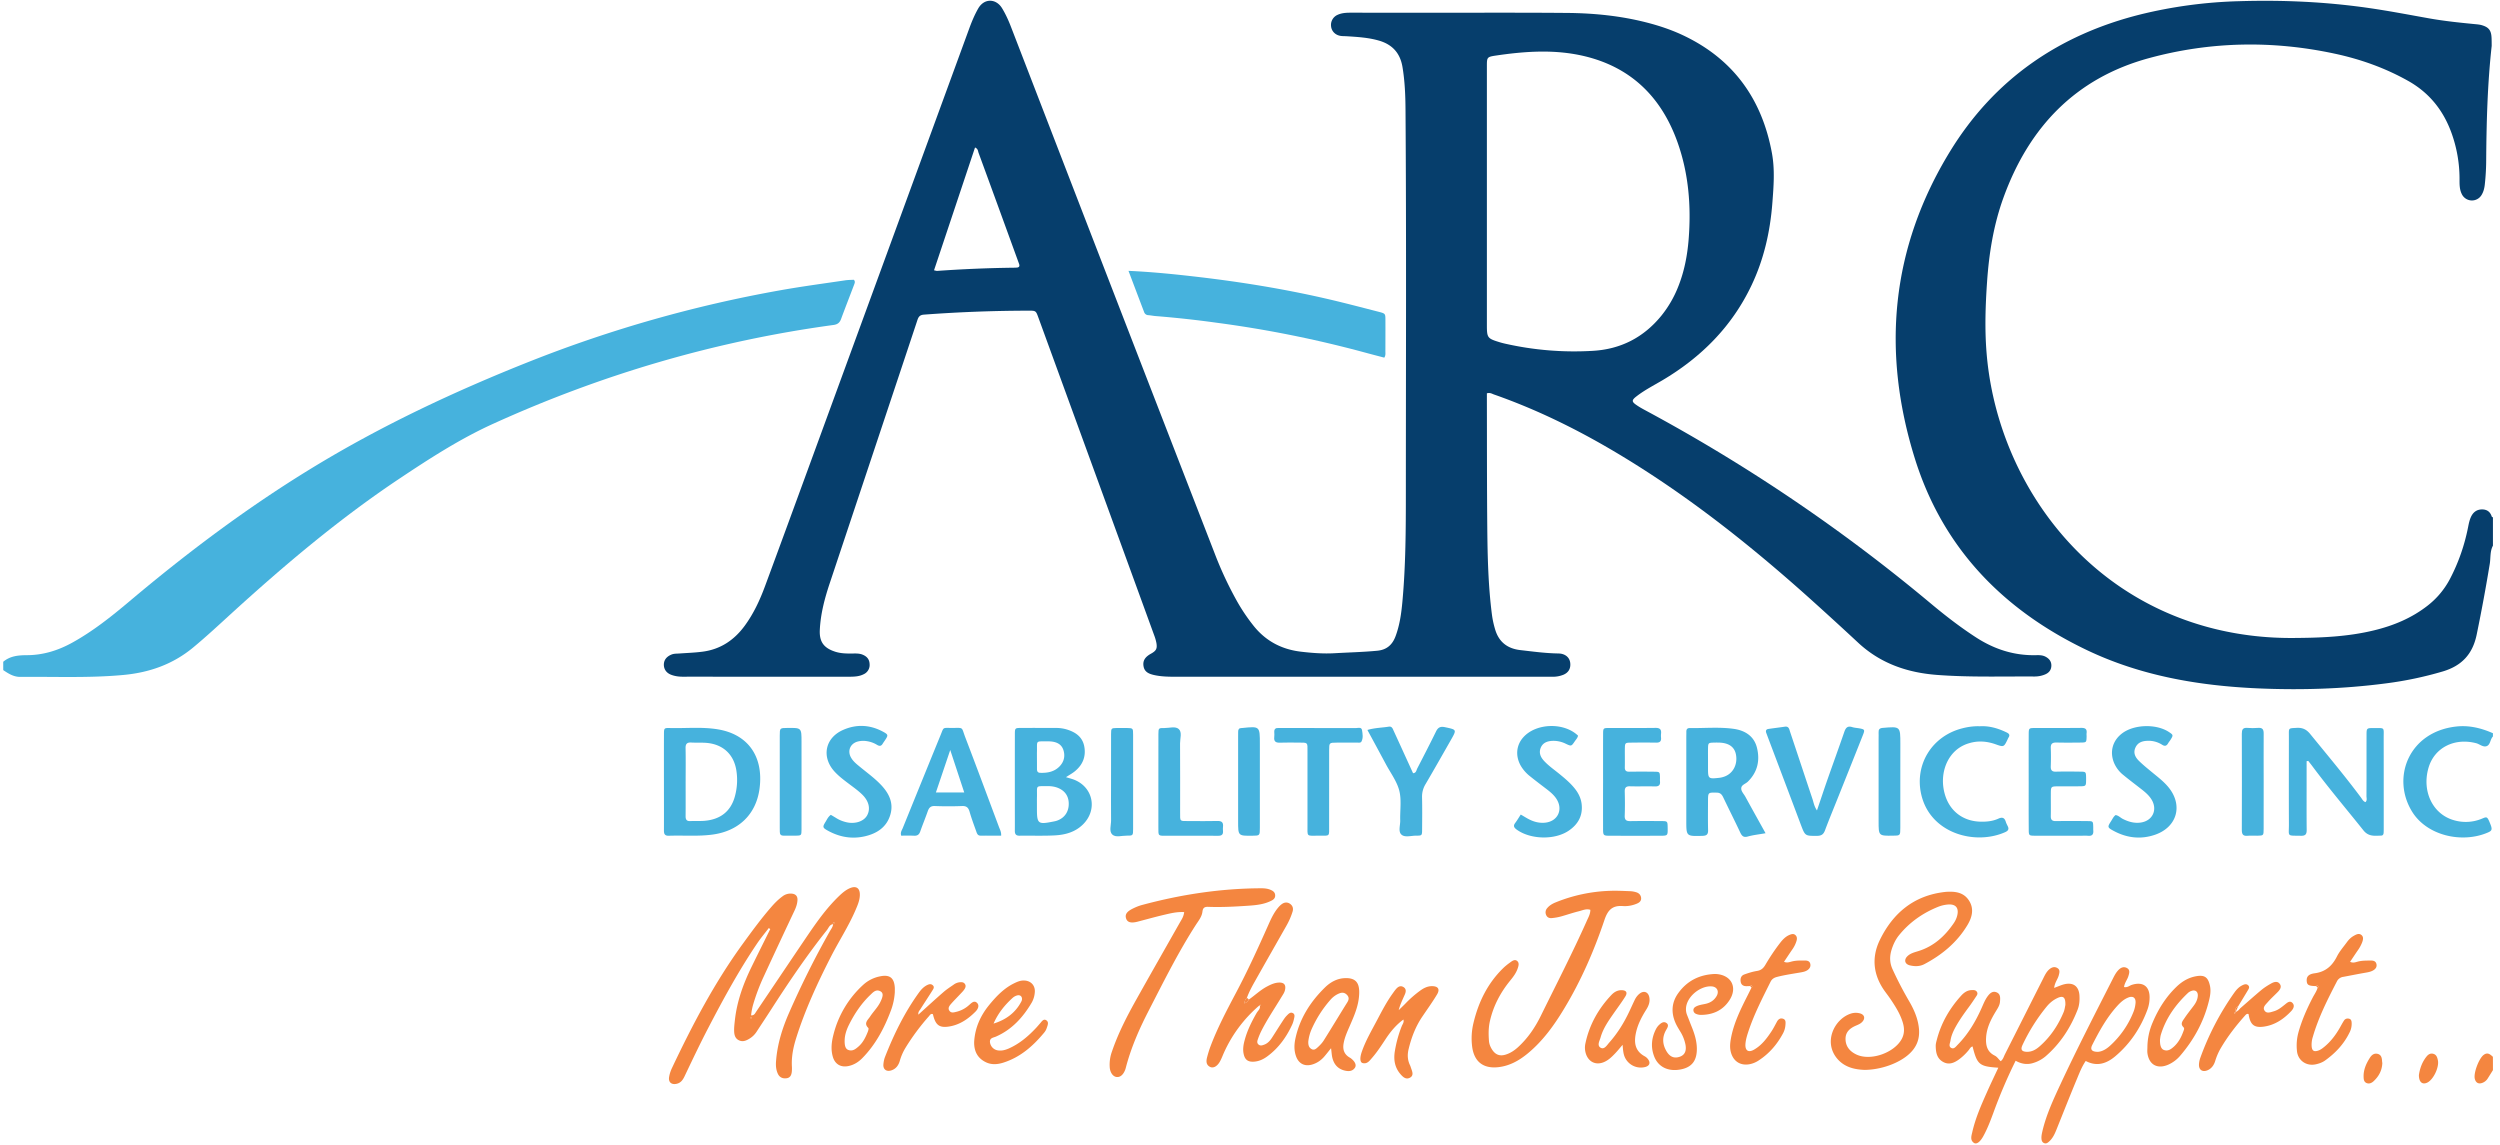 <svg xmlns="http://www.w3.org/2000/svg" width="166" height="76" fill="none"><g clip-path="url(#a)"><path fill="#063E6C" d="M165.448 3.047c-.278 2.503-.344 5.017-.365 7.533a15.38 15.38 0 0 1-.096 1.704c-.03.241-.088.47-.219.675a.744.744 0 0 1-1.306-.076c-.161-.323-.149-.677-.149-1.026a8.977 8.977 0 0 0-.531-3.022c-.544-1.51-1.481-2.682-2.893-3.471-1.536-.861-3.171-1.44-4.883-1.805-4.131-.884-8.255-.806-12.321.303-4.886 1.332-7.977 4.606-9.667 9.294-.645 1.791-.946 3.658-1.076 5.55-.108 1.557-.161 3.116-.037 4.68.631 8.033 6.048 16.203 15.308 18.41 1.669.397 3.363.578 5.076.566 1.8-.011 3.598-.078 5.359-.51 1.279-.311 2.473-.805 3.523-1.62a5.466 5.466 0 0 0 1.51-1.798c.565-1.081.96-2.22 1.197-3.414.046-.235.091-.469.19-.687.14-.312.377-.5.721-.507.326-.007.56.144.661.47.01.026.053.042.081.062v1.874c-.205.379-.145.808-.211 1.212a117.512 117.512 0 0 1-.871 4.707c-.271 1.298-1.001 2.06-2.245 2.432a23.99 23.99 0 0 1-3.766.792c-2.829.372-5.673.457-8.521.333-3.937-.175-7.779-.834-11.363-2.549-5.54-2.652-9.545-6.762-11.4-12.69-2.229-7.13-1.607-14.006 2.344-20.44 2.933-4.773 7.222-7.72 12.633-9.072a30.786 30.786 0 0 1 6.535-.877c2.905-.09 5.802.04 8.679.46 1.325.192 2.641.447 3.959.681 1.012.18 2.034.285 3.058.384.145.014.294.027.434.069.459.135.622.349.643.833.009.175.007.358.009.54Z"/><path fill="#46B2DD" d="M.214 43.942c.459-.388 1.003-.436 1.577-.438 1.068-.003 2.06-.31 2.994-.825 1.375-.757 2.595-1.729 3.79-2.734 3.824-3.224 7.812-6.223 12.085-8.835 4.634-2.834 9.526-5.13 14.569-7.13a85.923 85.923 0 0 1 16.54-4.698c1.445-.259 2.9-.452 4.352-.668.197-.03.397-.027.576-.037.112.131.048.235.014.331-.285.756-.581 1.506-.86 2.264-.09.248-.224.367-.507.406-7.854 1.068-15.38 3.284-22.59 6.558-2.191.994-4.22 2.303-6.223 3.64-3.951 2.635-7.572 5.687-11.08 8.88-.869.793-1.727 1.594-2.634 2.345-1.353 1.118-2.914 1.66-4.638 1.818-2.274.21-4.551.104-6.827.127-.447.004-.79-.218-1.136-.45-.002-.186-.002-.37-.002-.554ZM165.531 48.902c-.182.183-.163.523-.393.631-.243.115-.477-.12-.719-.184-1.451-.378-2.775.299-3.164 1.626-.454 1.552.265 3.07 1.661 3.48a2.778 2.778 0 0 0 1.887-.096c.321-.133.347-.151.53.294.168.407.154.501-.14.627-1.706.737-4.05.22-5.04-1.403-1.375-2.254-.202-5.278 2.926-5.634.865-.099 1.671.099 2.452.443v.216Z"/><path fill="#F48640" d="m165.531 71.057-.336.537a.714.714 0 0 1-.371.31c-.251.092-.428-.005-.496-.266-.099-.375.27-1.358.59-1.594.257-.19.431-.037.61.129.003.296.003.59.003.884Z"/><path fill="#063E6C" d="M98.729 26.116v.45c.007 2.847 0 5.694.027 8.54.019 1.911.065 3.822.31 5.718.044.329.115.65.21.967.247.838.817 1.276 1.668 1.375.82.094 1.64.207 2.466.223.092.002.186.005.274.023.349.078.558.312.583.64.027.347-.12.604-.446.747a1.864 1.864 0 0 1-.753.137c-.716-.002-1.432 0-2.149 0H78.053c-.478 0-.956-.009-1.424-.114-.335-.076-.64-.198-.7-.595-.055-.354.099-.604.5-.824.34-.189.42-.331.358-.703a3.087 3.087 0 0 0-.153-.528c-2.56-7.03-5.125-14.061-7.688-21.092-.163-.447-.167-.454-.668-.452a95.72 95.72 0 0 0-6.934.264c-.326.025-.379.211-.455.443-.826 2.489-1.657 4.978-2.486 7.465l-3.306 9.919c-.338 1.012-.611 2.04-.662 3.113-.037.78.262 1.19 1.004 1.435.372.124.757.131 1.143.127.236-.003.475-.017.705.08.282.117.443.312.455.624a.672.672 0 0 1-.393.67c-.303.155-.634.166-.967.166-2.737-.002-5.474 0-8.21 0-.937 0-1.874-.005-2.81 0-.281 0-.552-.032-.811-.135-.313-.124-.476-.375-.471-.678.007-.303.181-.523.5-.656.177-.074.359-.06.542-.074.512-.037 1.029-.053 1.536-.121 1.176-.154 2.087-.763 2.783-1.709.593-.806 1.01-1.703 1.355-2.636.999-2.7 1.988-5.405 2.978-8.11 3.524-9.627 7.047-19.257 10.569-28.884.17-.466.358-.923.604-1.357.404-.716 1.2-.673 1.59-.028.24.395.428.811.593 1.24 2.122 5.493 4.239 10.987 6.363 16.477 2.38 6.158 4.769 12.316 7.157 18.472a24.03 24.03 0 0 0 1.542 3.283 12.4 12.4 0 0 0 1.054 1.545c.813 1.015 1.874 1.564 3.155 1.711.73.085 1.463.142 2.2.101.953-.055 1.908-.076 2.858-.167.634-.063 1.001-.407 1.208-.967.271-.728.379-1.493.45-2.262.223-2.418.232-4.842.232-7.267.002-8.486.037-16.972-.023-25.459-.007-.937-.046-1.871-.2-2.799-.154-.93-.675-1.508-1.589-1.765-.698-.198-1.41-.237-2.121-.283-.147-.009-.296 0-.439-.03-.337-.068-.565-.321-.594-.636a.73.73 0 0 1 .438-.757c.273-.124.565-.14.864-.14 1.891.002 3.784 0 5.675.002 2.903.002 5.805-.012 8.707.014 1.784.016 3.554.193 5.29.64.82.212 1.619.478 2.384.838 3.347 1.575 5.26 4.241 5.917 7.84.199 1.09.112 2.199.027 3.299-.145 1.898-.56 3.735-1.382 5.464-1.302 2.746-3.35 4.794-5.942 6.324-.57.335-1.16.638-1.683 1.042-.352.269-.347.367.009.606.211.145.441.267.666.388a112.89 112.89 0 0 1 18.844 12.766c.973.813 1.972 1.587 3.04 2.276 1.207.776 2.511 1.194 3.951 1.162.221-.005.441-.005.643.105.246.133.393.324.379.616-.014.268-.161.445-.395.548-.237.104-.491.15-.751.147-2.149-.013-4.296.058-6.443-.105-1.983-.15-3.763-.765-5.242-2.142a250.317 250.317 0 0 0-3.09-2.827c-3.913-3.518-8.013-6.785-12.523-9.522-2.723-1.653-5.55-3.074-8.56-4.128-.128-.042-.252-.143-.477-.08Zm0-13.044v8.481c0 .886.025.92.877 1.18.106.032.213.058.319.083a20.75 20.75 0 0 0 5.795.482c1.878-.098 3.421-.884 4.609-2.353a7.335 7.335 0 0 0 1.099-1.897c.407-1.015.611-2.07.698-3.157.173-2.181.005-4.333-.725-6.406-1.047-2.976-3.04-4.987-6.151-5.745-1.954-.475-3.936-.344-5.908-.053-.613.092-.613.11-.613.738v8.646Zm-33.987-3.28-2.723 8.156c.106.021.159.044.21.04a86.324 86.324 0 0 1 5.053-.212c.073 0 .147-.004.22-.007.175-.007.22-.096.163-.252l-.094-.257c-.863-2.375-1.727-4.749-2.597-7.12-.039-.109-.03-.26-.232-.347Z"/><path fill="#46B2DD" d="M74.932 17.985c1.637.074 3.169.234 4.698.413 2.806.331 5.596.783 8.35 1.415 1.197.273 2.386.588 3.576.893.434.113.434.124.436.544.002.698 0 1.396-.002 2.094 0 .124.025.255-.074.404-.434-.115-.872-.227-1.31-.347a75.463 75.463 0 0 0-9.81-1.97 70.306 70.306 0 0 0-4.048-.443c-.165-.011-.328-.048-.49-.06a.302.302 0 0 1-.29-.21c-.338-.887-.673-1.775-1.036-2.733Z"/><path fill="#F48640" d="M55.328 61.365c-.24.018-.303.24-.417.388-1.348 1.699-2.56 3.492-3.732 5.315-.307.478-.624.95-.934 1.428a1.466 1.466 0 0 1-.466.462c-.225.14-.464.246-.726.112-.266-.135-.305-.401-.307-.66-.003-.237.03-.476.055-.713.142-1.237.562-2.388 1.104-3.499.409-.838.827-1.671 1.24-2.507l-.096-.069c-.264.344-.545.68-.786 1.038-1.214 1.798-2.248 3.701-3.249 5.623-.542 1.042-1.044 2.103-1.55 3.164-.112.239-.247.452-.53.516-.34.079-.558-.096-.507-.436.032-.213.105-.43.2-.627 1.352-2.858 2.821-5.65 4.683-8.215.616-.847 1.233-1.692 1.922-2.482.218-.25.45-.482.719-.68a.878.878 0 0 1 .563-.19c.296.009.456.151.438.443-.014.236-.09.461-.193.682a544.532 544.532 0 0 0-2.05 4.388 13.386 13.386 0 0 0-.714 1.905 4.158 4.158 0 0 0-.122.669c.209.013.264-.136.335-.242 1.089-1.611 2.172-3.228 3.263-4.84.68-1.003 1.366-2.002 2.248-2.847.213-.204.438-.397.71-.514.429-.184.679-.002.665.468-.011.356-.156.678-.294 1-.459 1.065-1.093 2.036-1.618 3.064-.896 1.75-1.72 3.53-2.313 5.41-.195.618-.323 1.242-.287 1.894.007.11.005.22-.004.33-.019.217-.092.41-.329.45-.257.044-.48-.043-.597-.29-.128-.272-.147-.563-.121-.862.087-1.111.413-2.16.856-3.173a59.83 59.83 0 0 1 2.705-5.416c.09-.159.211-.303.23-.496.055-.014.096-.04.07-.106-.004-.01-.038-.02-.043-.016-.039.039-.071.08-.02.13Zm-5.478 6.188c-.007.014-.02.027-.016.037.005.016.027.038.032.038.044-.02.05-.05.02-.073-.008-.007-.025 0-.036-.002ZM136.398 65.597c.278-.102.478-.198.689-.246.597-.136.957.154.99.767.016.314-.007.627-.122.92-.466 1.199-1.148 2.253-2.126 3.1a2.306 2.306 0 0 1-.818.443c-.404.129-.792.067-1.173-.147a33.714 33.714 0 0 0-1.481 3.465c-.197.535-.399 1.065-.677 1.564-.209.374-.448.542-.616.422-.264-.188-.158-.473-.105-.71.211-.934.599-1.809.987-2.681.237-.533.491-1.06.742-1.598-1.263-.083-1.405-.202-1.709-1.412-.14.034-.188.163-.268.257a3.634 3.634 0 0 1-.636.606c-.331.237-.68.384-1.072.154-.402-.234-.464-.636-.471-1.047-.002-.145.041-.29.078-.432.289-1.107.847-2.064 1.609-2.907.173-.19.384-.35.657-.37.145-.008.308-.027.397.125.078.135-.025.243-.092.346-.14.214-.284.428-.436.634-.317.43-.627.861-.886 1.327-.161.29-.299.595-.347.923-.025.163-.156.388.067.492.174.08.298-.106.409-.218.693-.703 1.187-1.537 1.586-2.43.12-.268.225-.542.4-.783.149-.204.333-.38.599-.27.271.112.246.378.227.62-.018.247-.156.445-.28.65-.326.536-.604 1.087-.643 1.735-.032.514.069.948.572 1.196.174.085.259.253.399.372.161-.12.202-.305.283-.464.845-1.669 1.685-3.343 2.53-5.012.115-.23.223-.466.427-.636.152-.124.326-.184.51-.08.207.117.154.3.106.486-.069.269-.271.483-.306.839Zm.742 1.143c.02-.542-.154-.657-.563-.452-.264.13-.489.319-.677.548a12.141 12.141 0 0 0-1.603 2.547c-.144.303-.062.44.267.457.33.013.606-.136.845-.343.732-.633 1.256-1.42 1.625-2.312.064-.167.083-.353.106-.445ZM105.599 60.412c-.267-.09-.51.032-.749.092-.409.1-.808.24-1.214.353a3.47 3.47 0 0 1-.595.104c-.149.014-.294-.028-.368-.186a.422.422 0 0 1 .053-.466c.154-.191.361-.308.586-.398a10.466 10.466 0 0 1 3.589-.76c.438-.016.881.007 1.32.023.144.005.294.03.431.074.191.06.313.2.32.404.004.193-.14.291-.299.356-.294.12-.604.177-.916.154-.684-.05-.994.25-1.219.916-.691 2.052-1.555 4.04-2.68 5.9-.666 1.105-1.414 2.145-2.42 2.974-.576.475-1.21.829-1.968.91-.985.103-1.582-.368-1.717-1.348a4.333 4.333 0 0 1 .096-1.63c.331-1.365.933-2.586 1.943-3.58.142-.14.303-.269.466-.386.147-.106.326-.252.491-.101.147.133.078.342.014.519-.101.28-.275.514-.461.744-.662.806-1.142 1.699-1.373 2.728-.1.438-.095.872-.062 1.31.016.203.091.391.202.566.215.342.507.463.893.346.321-.096.594-.278.842-.505.646-.592 1.128-1.304 1.511-2.085 1.02-2.075 2.081-4.13 3.024-6.24.104-.25.262-.487.26-.788ZM123.779 71.04c-.556-.027-1.258-.133-1.773-.727-.962-1.119-.202-2.65.884-3.008.196-.065.4-.071.6-.02.316.08.385.341.156.575-.117.122-.273.182-.425.248-.397.173-.691.43-.677.905.013.498.314.82.734 1.013.939.434 2.492-.115 2.992-1.027.2-.365.188-.737.071-1.118-.167-.551-.47-1.03-.787-1.506-.113-.168-.234-.329-.354-.492-.81-1.086-.96-2.275-.374-3.476.875-1.79 2.266-2.946 4.312-3.18l.055-.007c.609-.041 1.194.012 1.557.59.351.556.183 1.123-.113 1.617-.686 1.145-1.683 1.972-2.856 2.59-.31.163-.641.16-.967.082-.342-.082-.408-.376-.151-.617.193-.182.445-.246.691-.322 1.033-.312 1.782-.992 2.376-1.862.104-.151.182-.317.228-.498.128-.508-.09-.785-.618-.74a2.284 2.284 0 0 0-.641.15c-1.021.41-1.901 1.024-2.599 1.883-.234.287-.39.617-.5.97-.136.44-.131.866.062 1.289.335.735.709 1.449 1.116 2.147.323.558.576 1.143.64 1.8.064.67-.144 1.221-.64 1.676-.652.606-1.851 1.063-2.999 1.066Z"/><path fill="#46B2DD" d="M44.085 51.877c0-1.044-.003-2.091.002-3.136.002-.39.011-.409.397-.4 1.06.028 2.126-.089 3.185.088 2.004.333 3.037 1.807 2.767 3.915-.223 1.726-1.38 2.833-3.11 3.07-.968.133-1.942.045-2.91.08-.288.009-.334-.131-.331-.37.004-1.081 0-2.165 0-3.247Zm1.441.007c0 .77.005 1.541-.002 2.31-.002.232.076.338.317.326.31-.016.625.007.935-.018 1.04-.087 1.71-.606 1.995-1.534a4.07 4.07 0 0 0 .133-1.743c-.152-1.139-.914-1.834-2.067-1.903-.31-.018-.624 0-.934-.018-.282-.017-.388.087-.381.378.016.735.005 1.468.005 2.202ZM70.781 51.604c.211.065.372.106.526.163 1.276.494 1.586 1.989.615 2.962-.526.528-1.198.707-1.906.742-.769.039-1.54.009-2.312.02-.243.005-.321-.105-.319-.33.005-.514 0-1.029 0-1.543 0-1.617-.002-3.23.002-4.847 0-.427.01-.434.418-.436.772-.005 1.543 0 2.312 0 .26 0 .512.036.758.114.579.186 1.02.51 1.127 1.15.106.632-.103 1.16-.585 1.574-.174.156-.388.268-.636.431Zm-1.929 1.77v.331c0 .99.074 1.05 1.059.852.108-.02.218-.041.319-.083.477-.186.742-.594.735-1.118-.007-.526-.283-.888-.793-1.068a1.754 1.754 0 0 0-.594-.087c-.84.005-.71-.08-.723.678-.005.165-.003.33-.003.495Zm0-3.14c.003.275.003.55.003.826 0 .145.039.248.21.255.497.018.956-.069 1.31-.448.287-.31.36-.689.23-1.077-.134-.395-.474-.535-.866-.56-.074-.005-.147-.007-.22-.005-.756.005-.655-.066-.664.627-.005.127-.003.253-.003.382ZM153.159 50.546v1.529c0 1.01-.006 2.02.005 3.028.002.274-.069.398-.37.393-.975-.02-.806.085-.81-.767-.009-1.947-.002-3.892-.002-5.839 0-.562-.056-.528.523-.56.386-.02.643.103.889.404 1.136 1.394 2.293 2.771 3.37 4.216.085.112.145.257.303.312.129-.12.065-.273.067-.406.007-1.341.002-2.682.005-4.02 0-.488.004-.494.468-.492.769.004.67-.083.67.675.005 1.947.003 3.892.003 5.839 0 .147.002.294-.007.44-.005.097-.046.184-.161.187-.429.009-.836.084-1.182-.352-1.146-1.435-2.333-2.835-3.428-4.31-.076-.1-.157-.197-.232-.298a.888.888 0 0 0-.111.02Z"/><path fill="#F48640" d="M78.629 60.563c-.487-.027-.914.083-1.339.182-.59.138-1.17.303-1.758.455-.439.112-.673.043-.758-.21-.087-.261.034-.456.44-.658.196-.097.403-.184.614-.24 2.578-.695 5.2-1.097 7.875-1.11.241-.003.478.016.698.119.159.073.276.177.271.374-.004.172-.115.262-.25.33-.487.249-1.02.3-1.55.336-.88.06-1.759.106-2.64.074-.248-.01-.36.061-.39.32-.04.339-.26.603-.44.88-1.184 1.84-2.153 3.798-3.152 5.738-.613 1.194-1.15 2.42-1.49 3.724-.014.053-.028.108-.048.159-.133.344-.347.516-.593.473-.227-.04-.406-.294-.433-.636a2.536 2.536 0 0 1 .14-1.029c.42-1.24 1.019-2.395 1.657-3.531.95-1.697 1.915-3.387 2.873-5.079.112-.19.239-.372.273-.67Z"/><path fill="#46B2DD" d="M117.233 55.326c-.464.083-.829.12-1.176.218-.282.08-.392-.03-.503-.261-.367-.781-.755-1.55-1.127-2.329-.094-.197-.193-.321-.443-.323-.567-.01-.57-.023-.572.564-.002.643-.011 1.286.005 1.93.007.29-.104.369-.384.376-1.065.027-1.063.036-1.063-1.015v-5.508c0-.13.005-.258.003-.386-.003-.152.052-.25.218-.248.973.014 1.949-.083 2.916.05.73.099 1.347.462 1.547 1.226.221.85.058 1.638-.599 2.283-.142.14-.397.202-.432.401-.036.219.159.4.264.59.427.781.864 1.564 1.346 2.432Zm-3.821-4.828v.495c0 .715.021.735.742.655.126-.014.252-.046.372-.092.558-.216.858-.801.744-1.44-.09-.507-.453-.776-1.086-.806a5.377 5.377 0 0 0-.331-.002c-.429.01-.432.01-.441.418-.004.257 0 .514 0 .772Z"/><path fill="#F48640" d="M82.927 66.368c.404-.282.76-.631 1.201-.863.246-.131.494-.246.774-.262.367-.02.503.158.418.51-.04.165-.138.298-.223.438-.462.77-.971 1.511-1.37 2.315a4.86 4.86 0 0 0-.207.507c-.044.122-.07.253.055.351.12.094.248.046.365.003.234-.085.392-.264.523-.467.228-.353.45-.711.682-1.065.09-.138.18-.28.294-.395.11-.11.244-.27.42-.163.147.09.088.262.056.404a1.856 1.856 0 0 1-.097.315c-.383.847-.91 1.587-1.665 2.144-.27.2-.567.338-.907.356-.38.021-.583-.13-.665-.505-.07-.312-.019-.62.064-.923.172-.643.464-1.23.794-1.805.092-.16.292-.294.198-.528.046.05.076.046.085-.025l-.08.035a8.907 8.907 0 0 0-2.474 3.39c-.057.136-.117.272-.192.396-.182.291-.423.413-.63.31-.266-.133-.259-.38-.2-.62.065-.248.138-.496.228-.735.466-1.238 1.084-2.406 1.701-3.573.774-1.458 1.458-2.96 2.129-4.468.172-.386.344-.771.606-1.106.09-.115.19-.228.308-.31.179-.13.386-.138.565.002.156.122.206.296.146.494a4.654 4.654 0 0 1-.417.955c-.687 1.212-1.378 2.422-2.062 3.637-.207.367-.409.737-.554 1.134a.595.595 0 0 0-.172.372c.166-.05.232-.154.303-.255Z"/><path fill="#46B2DD" d="M66.476 55.487c-.462 0-.914-.002-1.366 0-.195.002-.24-.147-.287-.283-.154-.431-.315-.86-.441-1.301-.078-.271-.198-.393-.496-.382a23.85 23.85 0 0 1-1.814 0c-.278-.011-.388.115-.47.347-.157.45-.34.891-.497 1.339-.07.202-.181.294-.401.285-.292-.014-.584-.005-.864-.005-.071-.216.044-.356.103-.503.84-2.071 1.681-4.142 2.526-6.21.2-.488.115-.444.678-.44.884.008.663-.114.96.657.752 1.968 1.485 3.943 2.222 5.915.064.172.163.335.147.58Zm-2.45-2.866-.93-2.822c-.335.992-.636 1.888-.953 2.822h1.883ZM134.704 51.916c0-1.044-.003-2.091.002-3.136.002-.43.009-.438.416-.44 1.026-.005 2.055.004 3.081-.008.259-.002.379.078.347.345-.01.073 0 .147 0 .22-.01.397-.01.404-.393.409-.533.007-1.063.011-1.596-.002-.271-.007-.404.07-.39.37.018.401.014.807 0 1.21-.009.254.076.364.344.355.533-.016 1.063-.009 1.596-.002.395.004.395.011.406.395v.11c-.002.46-.002.464-.443.468-.459.005-.916 0-1.375.003-.519.002-.521.004-.524.502-.002.496.007.992-.002 1.486-.004.237.097.322.328.32.698-.01 1.394-.008 2.092 0 .388.002.388.01.397.396.003.074-.004.147.003.22.023.251-.062.384-.34.36-.181-.017-.367-.003-.551-.003-.99 0-1.982.002-2.971-.002-.414-.003-.423-.01-.423-.437-.009-1.047-.004-2.091-.004-3.139ZM120.647 53.813c.248-.728.459-1.37.682-2.009.377-1.072.765-2.14 1.137-3.217.094-.27.22-.402.519-.308.156.049.323.056.486.085.342.065.365.092.23.434-.547 1.383-1.1 2.76-1.651 4.14-.292.733-.595 1.46-.872 2.2-.099.264-.239.36-.526.363-.792.002-.79.016-1.077-.744-.716-1.906-1.435-3.81-2.154-5.713-.046-.12-.089-.241-.135-.36-.058-.147-.032-.258.14-.283.363-.053.728-.096 1.09-.15.269-.038.29.173.345.339.5 1.494.994 2.991 1.495 4.488.073.223.105.464.291.735Z"/><path fill="#F48640" d="M141.036 65.541c.23.042.354-.091.505-.142.737-.241 1.206.085 1.192.856a2.331 2.331 0 0 1-.133.756c-.448 1.23-1.153 2.291-2.156 3.134-.563.47-1.203.7-1.952.303-.25.363-.409.772-.574 1.171-.473 1.132-.921 2.275-1.38 3.414-.117.29-.252.57-.496.781-.087.076-.181.136-.298.094-.14-.048-.182-.168-.191-.305-.011-.168.025-.326.062-.49.257-1.094.73-2.11 1.201-3.122 1.107-2.376 2.31-4.705 3.495-7.04.098-.195.204-.39.36-.548.154-.157.342-.237.547-.131.234.121.169.337.11.532-.069.244-.255.444-.292.737Zm-1.724 4.3c.271-.02.537-.174.774-.385a6.027 6.027 0 0 0 1.582-2.28c.073-.183.117-.388.133-.588.023-.337-.175-.48-.489-.35-.294.118-.521.327-.733.562-.695.769-1.189 1.667-1.653 2.583-.154.307-.034.459.386.459Z"/><path fill="#46B2DD" d="M106.444 51.935c0-1.066-.003-2.129.002-3.194.002-.39.011-.4.393-.402 1.028-.004 2.055.007 3.083-.007.289-.004.404.099.372.384a1.41 1.41 0 0 0 0 .275c.021.241-.092.324-.324.32a56.37 56.37 0 0 0-1.65 0c-.418.004-.423.009-.43.426-.004.405.007.809-.002 1.213-.005.211.083.294.291.291a65.843 65.843 0 0 1 1.651 0c.384.005.384.012.393.407.002.073-.007.147 0 .22.03.262-.078.358-.344.351-.552-.016-1.103.007-1.651-.009-.271-.007-.352.1-.345.356.014.533.019 1.066-.002 1.596-.012.308.129.365.395.36.68-.011 1.357-.006 2.037-.002.413.002.413.01.42.439.009.528.009.532-.492.535-1.102.002-2.202.002-3.304 0-.491-.002-.493-.005-.493-.528a510.354 510.354 0 0 1 0-3.031ZM131.455 48.224c.633-.039 1.224.138 1.793.414.163.078.227.174.115.34-.021.03-.032.066-.048.098-.255.533-.258.54-.799.347-.588-.209-1.181-.255-1.782-.069a2.326 2.326 0 0 0-.6.273c-.932.602-1.343 1.862-1.005 3.084.307 1.111 1.171 1.8 2.321 1.846.427.016.85-.02 1.24-.198.266-.121.411-.062.496.21.032.103.085.201.133.3.097.198.007.303-.172.384-2.007.898-5.001.087-5.582-2.526-.438-1.977.726-3.86 2.735-4.367.376-.097.758-.15 1.155-.136ZM140.474 54.12c.19.026.319.173.48.256.367.186.75.298 1.166.245.813-.103 1.169-.858.73-1.552-.19-.3-.466-.517-.742-.73-.376-.294-.757-.58-1.125-.884a2.043 2.043 0 0 1-.622-.829c-.289-.74-.071-1.479.576-1.952.804-.585 2.26-.615 3.084-.066.287.19.292.211.099.517-.048.078-.11.146-.156.227-.101.177-.216.218-.4.099a1.664 1.664 0 0 0-.941-.262c-.347.007-.659.092-.824.438-.17.358-.021.65.225.893.261.258.548.49.831.724.381.317.78.613 1.102.994 1.024 1.21.615 2.696-.889 3.198-.939.315-1.85.202-2.714-.261-.431-.232-.429-.26-.174-.657.089-.136.154-.294.294-.397ZM104.781 48.847c-.027.151-.135.257-.216.376-.225.333-.232.335-.59.166a1.844 1.844 0 0 0-.904-.196c-.331.019-.623.122-.763.45-.137.326-.027.609.198.86.284.314.631.56.96.823.385.313.769.625 1.083 1.013.248.305.423.645.471 1.038.094.776-.234 1.36-.859 1.781-.932.632-2.535.588-3.448-.07-.18-.132-.253-.246-.101-.446.13-.172.241-.363.367-.556.19.11.344.207.503.292.346.186.714.287 1.111.248.838-.083 1.215-.861.76-1.573-.17-.266-.411-.466-.659-.657-.365-.278-.73-.555-1.088-.842a2.483 2.483 0 0 1-.62-.696c-.372-.647-.315-1.364.154-1.894.847-.958 2.704-1.017 3.641-.117ZM55.168 54.105c.14.082.266.158.39.234.207.126.43.209.664.262.585.128 1.15-.072 1.361-.471.23-.432.113-.946-.347-1.387-.236-.227-.505-.425-.769-.622-.367-.278-.74-.547-1.051-.886-.882-.962-.639-2.232.555-2.763.889-.397 1.789-.355 2.652.108.365.196.365.237.14.574-.05.076-.105.15-.154.23-.094.158-.206.174-.365.08a1.796 1.796 0 0 0-.666-.248 1.464 1.464 0 0 0-.654.03c-.477.145-.663.618-.418 1.054.147.262.381.443.609.63.466.385.96.739 1.38 1.182.537.564.858 1.212.62 1.997-.248.82-.882 1.233-1.681 1.42-.861.199-1.678.057-2.448-.364-.38-.209-.383-.252-.149-.629.085-.142.152-.298.33-.431ZM90.796 48.47c.507-.15.969-.145 1.417-.22.222-.037.27.154.335.296.346.748.686 1.5 1.03 2.25.083.184.166.365.249.544.213-.011.216-.193.278-.312.42-.815.842-1.628 1.244-2.452.135-.278.292-.356.604-.29.778.168.783.15.379.861-.554.972-1.105 1.945-1.67 2.91a1.589 1.589 0 0 0-.238.881c.018.714.009 1.43.004 2.147-.002.393-.011.404-.397.402-.328 0-.735.133-.964-.06-.244-.204-.083-.624-.092-.948-.02-.66.096-1.348-.06-1.97-.156-.622-.576-1.178-.888-1.759a534.24 534.24 0 0 0-1.231-2.28Z"/><path fill="#F48640" d="M116.211 65.475c-.092.002-.184.009-.275.007-.184-.007-.315-.088-.352-.283-.041-.225.021-.418.241-.496.276-.1.561-.188.848-.234.266-.043.417-.181.546-.402.299-.507.622-.996.983-1.462.17-.218.36-.42.622-.528.138-.058.287-.1.409.03.096.1.096.227.059.36a1.962 1.962 0 0 1-.291.588c-.175.255-.345.514-.542.808.195.087.354.023.494-.014.307-.082.617-.073.929-.069.159.003.29.058.324.234.032.163-.041.29-.163.384-.151.115-.335.145-.516.177-.506.087-1.015.16-1.513.287-.214.053-.359.14-.457.342-.531 1.068-1.08 2.128-1.458 3.265-.092.28-.182.56-.202.854-.03.439.197.59.574.372.507-.292.849-.748 1.164-1.226.131-.2.236-.413.351-.622.087-.163.216-.264.402-.205.209.067.174.258.165.418a1.377 1.377 0 0 1-.172.576c-.39.724-.914 1.328-1.605 1.778a1.645 1.645 0 0 1-.606.25c-.588.108-1.052-.172-1.226-.749-.088-.287-.074-.576-.026-.872.177-1.068.655-2.018 1.135-2.969.082-.163.163-.328.243-.491.041-.03.078-.07.039-.117-.032-.046-.083-.019-.124.009ZM153.793 65.477c-.496-.01-.606-.069-.627-.337-.02-.271.099-.457.524-.513.73-.096 1.171-.495 1.488-1.127.172-.34.434-.633.661-.946.119-.163.262-.308.441-.409.163-.091.344-.197.512-.066.167.13.117.326.05.507a2.45 2.45 0 0 1-.291.528c-.166.24-.324.483-.505.751.199.094.355.028.5-.011.289-.078.581-.071.875-.074.181-.002.335.042.377.241.039.189-.062.32-.214.41-.177.105-.379.132-.579.167-.468.082-.936.177-1.405.264a.552.552 0 0 0-.429.303c-.616 1.19-1.222 2.383-1.598 3.678a1.703 1.703 0 0 0-.078.652c.027.271.151.35.408.273.163-.048.294-.147.423-.252.434-.354.762-.79 1.038-1.272.089-.159.176-.322.275-.475.078-.122.202-.161.338-.127.156.037.17.172.174.306a1.27 1.27 0 0 1-.154.636c-.374.757-.936 1.352-1.621 1.839-.181.128-.392.2-.608.248-.632.138-1.199-.26-1.251-.903a3.341 3.341 0 0 1 .094-1.2c.227-.818.567-1.587.957-2.338.11-.211.253-.404.319-.636.039-.03.078-.071.037-.117-.039-.055-.087-.028-.131 0Z"/><path fill="#46B2DD" d="M86.817 52.369v-2.475c0-.609.05-.586-.609-.586-.404 0-.808-.011-1.21.005-.273.011-.422-.067-.388-.368.012-.108.01-.22.002-.33-.015-.223.102-.292.301-.276.037.003.074 0 .11 0 1.67 0 3.337-.002 5.006.005.147 0 .374-.09.411.144.039.246.085.515-.04.751-.052.104-.199.07-.307.07l-1.32.001c-.512.003-.517.005-.517.501-.002 1.67.003 3.339-.002 5.005-.002.744.083.678-.677.673-.861-.004-.756.117-.76-.755-.002-.788 0-1.578 0-2.365Z"/><path fill="#F48640" d="M88.383 69.6c-.175.217-.296.373-.423.524-.23.276-.514.473-.858.568-.49.133-.87-.074-1.043-.55-.135-.374-.13-.755-.053-1.138.283-1.36.994-2.478 1.968-3.433.358-.351.797-.6 1.318-.622.803-.037.971.402.96.987-.019.825-.338 1.516-.648 2.232-.154.354-.312.705-.383 1.088-.076.4.009.728.374.951.032.018.064.037.094.057.287.219.4.46.273.641-.156.227-.397.241-.642.188-.46-.1-.735-.395-.848-.842-.046-.175-.05-.359-.09-.65Zm-1.511-.454c-.014.262.048.409.202.505.186.117.32-.018.434-.121.147-.133.29-.285.395-.453.526-.835 1.033-1.683 1.556-2.52.113-.18.131-.336-.016-.492-.137-.145-.296-.186-.495-.11-.248.094-.45.25-.618.443a7.667 7.667 0 0 0-1.258 1.984 2.86 2.86 0 0 0-.2.764Z"/><path fill="#46B2DD" d="M76.916 51.933c0-1.066-.002-2.131.002-3.197.003-.388.012-.4.398-.394.326.002.732-.138.957.07.23.214.08.627.083.951.009 1.525.004 3.05.004 4.574 0 .636-.046.58.606.58.625.003 1.25.012 1.874-.004.294-.009.4.108.367.386-.009.092-.009.184 0 .276.021.236-.084.323-.321.321-.716-.01-1.433-.002-2.15-.002h-1.211c-.646-.002-.609.053-.609-.583v-2.978Z"/><path fill="#F48640" d="M113.83 64.674c.037 0 .074-.003.11 0 1.02.06 1.454.888.893 1.744-.447.685-1.118.976-1.924.97a.823.823 0 0 1-.266-.056c-.11-.039-.188-.117-.2-.238-.011-.124.065-.205.168-.26.197-.106.418-.13.631-.177.322-.069.579-.236.742-.52.179-.31.034-.61-.319-.64-.868-.075-2.025.951-1.642 1.902.103.255.198.512.301.767.188.461.337.932.347 1.435.013.806-.315 1.249-1.029 1.4-.847.18-1.532-.14-1.807-.86-.234-.616-.177-1.222.119-1.805.051-.097.115-.19.193-.267.133-.128.303-.266.487-.154.22.136.078.334-.007.483-.271.48-.243.946.03 1.407.22.372.51.49.877.363.328-.113.461-.379.381-.806a2.602 2.602 0 0 0-.344-.866c-.113-.188-.232-.376-.319-.576-.304-.693-.255-1.37.188-1.981.583-.809 1.396-1.217 2.39-1.265ZM93.186 67.697c-.473.347-.831.774-1.146 1.245-.294.443-.58.893-.93 1.295-.165.188-.323.43-.629.351-.179-.046-.2-.337-.057-.75.252-.733.645-1.399 1.003-2.08.326-.616.645-1.236 1.056-1.803.065-.09.127-.182.198-.264.124-.147.276-.267.475-.168.24.12.207.328.12.523-.145.331-.308.653-.402 1.03.16-.16.326-.313.482-.476.294-.305.613-.581.955-.829.225-.163.47-.287.76-.29.413-.004.56.194.352.545-.299.503-.646.98-.974 1.467-.45.661-.73 1.392-.916 2.165-.09.372-.076.726.092 1.073.032.066.05.137.075.206.08.228.193.485-.094.63-.26.13-.454-.058-.613-.242-.376-.431-.464-.946-.38-1.495a8.02 8.02 0 0 1 .463-1.694c.05-.13.168-.248.11-.439ZM64.685 69.17c.055-.933.427-1.748 1.008-2.453.464-.565.976-1.102 1.653-1.43.2-.097.4-.184.627-.182.478 0 .792.34.735.815a1.625 1.625 0 0 1-.189.63c-.578.984-1.315 1.809-2.388 2.28-.172.075-.422.082-.397.369a.62.62 0 0 0 .538.549c.243.036.47-.026.695-.122.721-.315 1.304-.813 1.835-1.38.087-.094.17-.193.255-.29.108-.12.225-.316.392-.224.228.124.11.356.049.542a.907.907 0 0 1-.161.287c-.735.89-1.582 1.637-2.707 1.995-.393.126-.797.16-1.183-.032-.558-.276-.778-.746-.762-1.355Zm1.288-1.204c.81-.25 1.451-.707 1.848-1.474a.341.341 0 0 0 .035-.103c.034-.216-.113-.354-.329-.29a.753.753 0 0 0-.284.156c-.53.48-.976 1.03-1.27 1.711ZM107.741 69.376c-.202.234-.335.402-.485.558-.227.239-.461.473-.778.599-.503.2-.96-.002-1.155-.507a1.31 1.31 0 0 1-.048-.76c.264-1.233.863-2.292 1.724-3.203.182-.191.402-.32.68-.315.305.007.404.156.241.42-.243.388-.519.756-.781 1.132-.346.498-.698.999-.861 1.589-.062.223-.266.544.023.691.232.117.407-.188.556-.356.551-.62.983-1.322 1.336-2.075.117-.25.23-.5.349-.749.081-.168.191-.317.338-.43.271-.206.551-.107.627.221.071.305-.026.576-.189.836-.314.498-.583 1.013-.702 1.603-.127.636-.033 1.166.587 1.506.095.05.182.13.242.218.158.227.075.42-.196.494a1.169 1.169 0 0 1-1.366-.66c-.099-.229-.115-.48-.142-.812ZM148.742 66.96c.471-.408.934-.824 1.412-1.223.195-.163.416-.301.638-.427.198-.113.439-.191.593.032.135.192 0 .385-.15.535-.218.222-.452.431-.656.666-.138.158-.363.344-.209.567.147.213.402.098.613.039.291-.083.514-.271.744-.455.135-.108.312-.276.484-.108.179.175.076.39-.066.542-.515.549-1.121.957-1.883 1.047-.613.071-.85-.16-.958-.84-.107-.044-.169.027-.229.094-.602.672-1.153 1.382-1.61 2.16a3.966 3.966 0 0 0-.374.855c-.08.266-.234.502-.507.62-.343.144-.588-.023-.572-.389.007-.144.039-.291.087-.429a18.072 18.072 0 0 1 2.257-4.33c.138-.195.299-.375.519-.485.133-.069.285-.128.409-.002.117.117.025.241-.039.349-.207.347-.418.689-.627 1.035-.163.085-.227.214-.163.393-.103-.03-.108.037-.106.108l-.007-.002c.065-.012.099-.049.104-.115a.697.697 0 0 0 .296-.237ZM60.98 67.371c.573-.519 1.113-1.014 1.664-1.494.206-.18.438-.331.666-.487a.847.847 0 0 1 .401-.168c.129-.011.26-.018.352.104.094.126.046.252-.023.358-.078.121-.186.225-.285.33-.2.214-.409.42-.602.641-.108.122-.227.275-.123.443.121.198.323.122.498.08a1.92 1.92 0 0 0 .815-.438c.151-.129.328-.333.519-.16.2.18.069.43-.085.587-.512.517-1.105.916-1.846 1.006-.593.07-.827-.145-.985-.83-.138-.061-.195.056-.26.13a14.898 14.898 0 0 0-1.57 2.116 3.521 3.521 0 0 0-.37.855c-.087.298-.255.528-.56.629-.326.108-.558-.067-.528-.404.014-.163.046-.331.105-.483.59-1.506 1.298-2.952 2.248-4.268.15-.209.324-.4.563-.514.12-.058.245-.088.36.016.133.12.044.243-.02.344-.262.42-.538.831-.802 1.25-.057.093-.156.162-.133.357ZM142.588 69.507a4.241 4.241 0 0 1 .342-1.6c.382-.908.894-1.723 1.61-2.405.37-.35.79-.594 1.293-.682.548-.096.778.067.902.607.096.41-.002.81-.103 1.191-.342 1.297-.981 2.443-1.851 3.463a2.237 2.237 0 0 1-.829.622c-.705.298-1.253-.007-1.361-.758-.021-.142-.003-.291-.003-.438Zm.836-.48c-.009.395.074.62.253.689.259.1.457-.032.645-.198.328-.287.521-.659.663-1.06.03-.083.076-.173-.006-.255-.225-.22-.053-.412.064-.586.193-.29.413-.56.622-.84.145-.195.253-.407.269-.652.018-.276-.159-.418-.414-.331a.65.65 0 0 0-.236.135c-.813.767-1.451 1.651-1.789 2.73-.048.138-.057.287-.071.368ZM59.415 65.89a4.163 4.163 0 0 1-.255 1.197c-.44 1.175-1.017 2.275-1.91 3.18-.25.252-.542.436-.893.514-.517.117-.914-.11-1.059-.618-.142-.491-.08-.987.044-1.467a6.65 6.65 0 0 1 1.975-3.304 2.315 2.315 0 0 1 1.116-.562c.64-.134.939.094.982.748.005.074 0 .147 0 .312Zm-3.329 3.153c-.014.395.053.604.246.675.285.103.482-.062.682-.237.298-.264.463-.608.606-.964.032-.08.073-.223.037-.26-.324-.316-.03-.53.117-.755.209-.321.489-.592.666-.937.21-.415.225-.626.027-.739-.296-.165-.491.058-.668.227-.588.56-1.04 1.227-1.405 1.95-.166.323-.292.668-.308 1.04Z"/><path fill="#46B2DD" d="M73.773 51.882c0-1.045-.002-2.09.002-3.134.002-.397.012-.4.39-.409.22-.004.441-.004.66 0 .406.01.413.012.413.441.002 2.09.002 4.181 0 6.27 0 .43-.01.442-.42.437-.326-.005-.73.138-.958-.069-.234-.213-.08-.627-.085-.95-.01-.862-.002-1.723-.002-2.586ZM53.223 51.896c0 1.065.002 2.128-.002 3.194-.003.388-.012.392-.402.4-.257.006-.515-.005-.772 0-.183.004-.273-.074-.268-.26.002-.092-.003-.184-.003-.276v-6.112c0-.503.005-.503.512-.507.933-.01.933-.01.933.916.002.884.002 1.763.002 2.645ZM150.308 51.912c0 1.047.002 2.092-.002 3.139-.003.429-.01.431-.418.44-.221.005-.441-.016-.662.005-.303.028-.369-.117-.369-.39.007-2.129.007-4.257 0-6.388 0-.27.064-.41.367-.386.237.021.478.019.714 0 .294-.023.374.106.37.384-.007 1.067 0 2.13 0 3.196ZM83.655 51.935c0 1.01.002 2.018 0 3.028 0 .524-.005.524-.496.529-.948.011-.948.011-.948-.958v-5.561c0-.129.004-.257.002-.386-.002-.151.055-.245.22-.245.019 0 .037 0 .056-.003 1.166-.12 1.166-.12 1.166 1.063v2.533ZM126.181 51.932c0 1.01.002 2.019 0 3.03 0 .523-.005.523-.496.527-.946.012-.946.012-.946-.957v-5.506c0-.129.007-.257 0-.386-.009-.195.05-.29.273-.308 1.171-.1 1.171-.108 1.171 1.068-.002.845-.002 1.69-.002 2.532Z"/><path fill="#F48640" d="M160.615 71.387c.057-.41.2-.84.489-1.21.115-.15.264-.264.473-.202.209.06.259.246.298.425.097.45-.28 1.256-.679 1.472-.338.179-.581-.005-.581-.485ZM158.186 70.588c-.021.508-.244.896-.591 1.215-.121.11-.287.184-.456.11-.177-.076-.191-.246-.196-.416-.011-.477.177-.888.427-1.276.118-.18.281-.301.506-.244.236.06.282.26.293.471.003.055.012.11.017.14ZM55.328 61.365c-.052-.05-.018-.092.019-.129.004-.004.039.007.044.016.025.067-.017.092-.072.106 0-.002.01.007.01.007ZM49.85 67.553c.011 0 .028-.005.035.002.03.025.022.053-.021.073-.005.003-.028-.022-.032-.038-.003-.01.011-.023.018-.037ZM82.927 66.368c-.069.101-.135.204-.305.255a.578.578 0 0 1 .172-.372c.044.039.087.078.133.117ZM83.635 66.747l.08-.035c-.01.072-.04.074-.085.026l.005.009ZM116.211 65.475c.041-.028.092-.055.129-.01.039.046.002.088-.039.118a2.188 2.188 0 0 0-.09-.108ZM153.793 65.477c.042-.028.092-.053.131-.01.041.047.002.086-.037.118-.032-.037-.062-.073-.094-.108ZM148.446 67.195l.009.011c-.065-.18 0-.308.163-.393M148.349 67.314c-.002-.071.002-.138.106-.108l-.009-.01c-.003.067-.039.104-.104.116l.007.002Z"/></g><defs><clipPath id="a"><path fill="#fff" d="M0 0h165.547v76H0z"/></clipPath></defs></svg>
